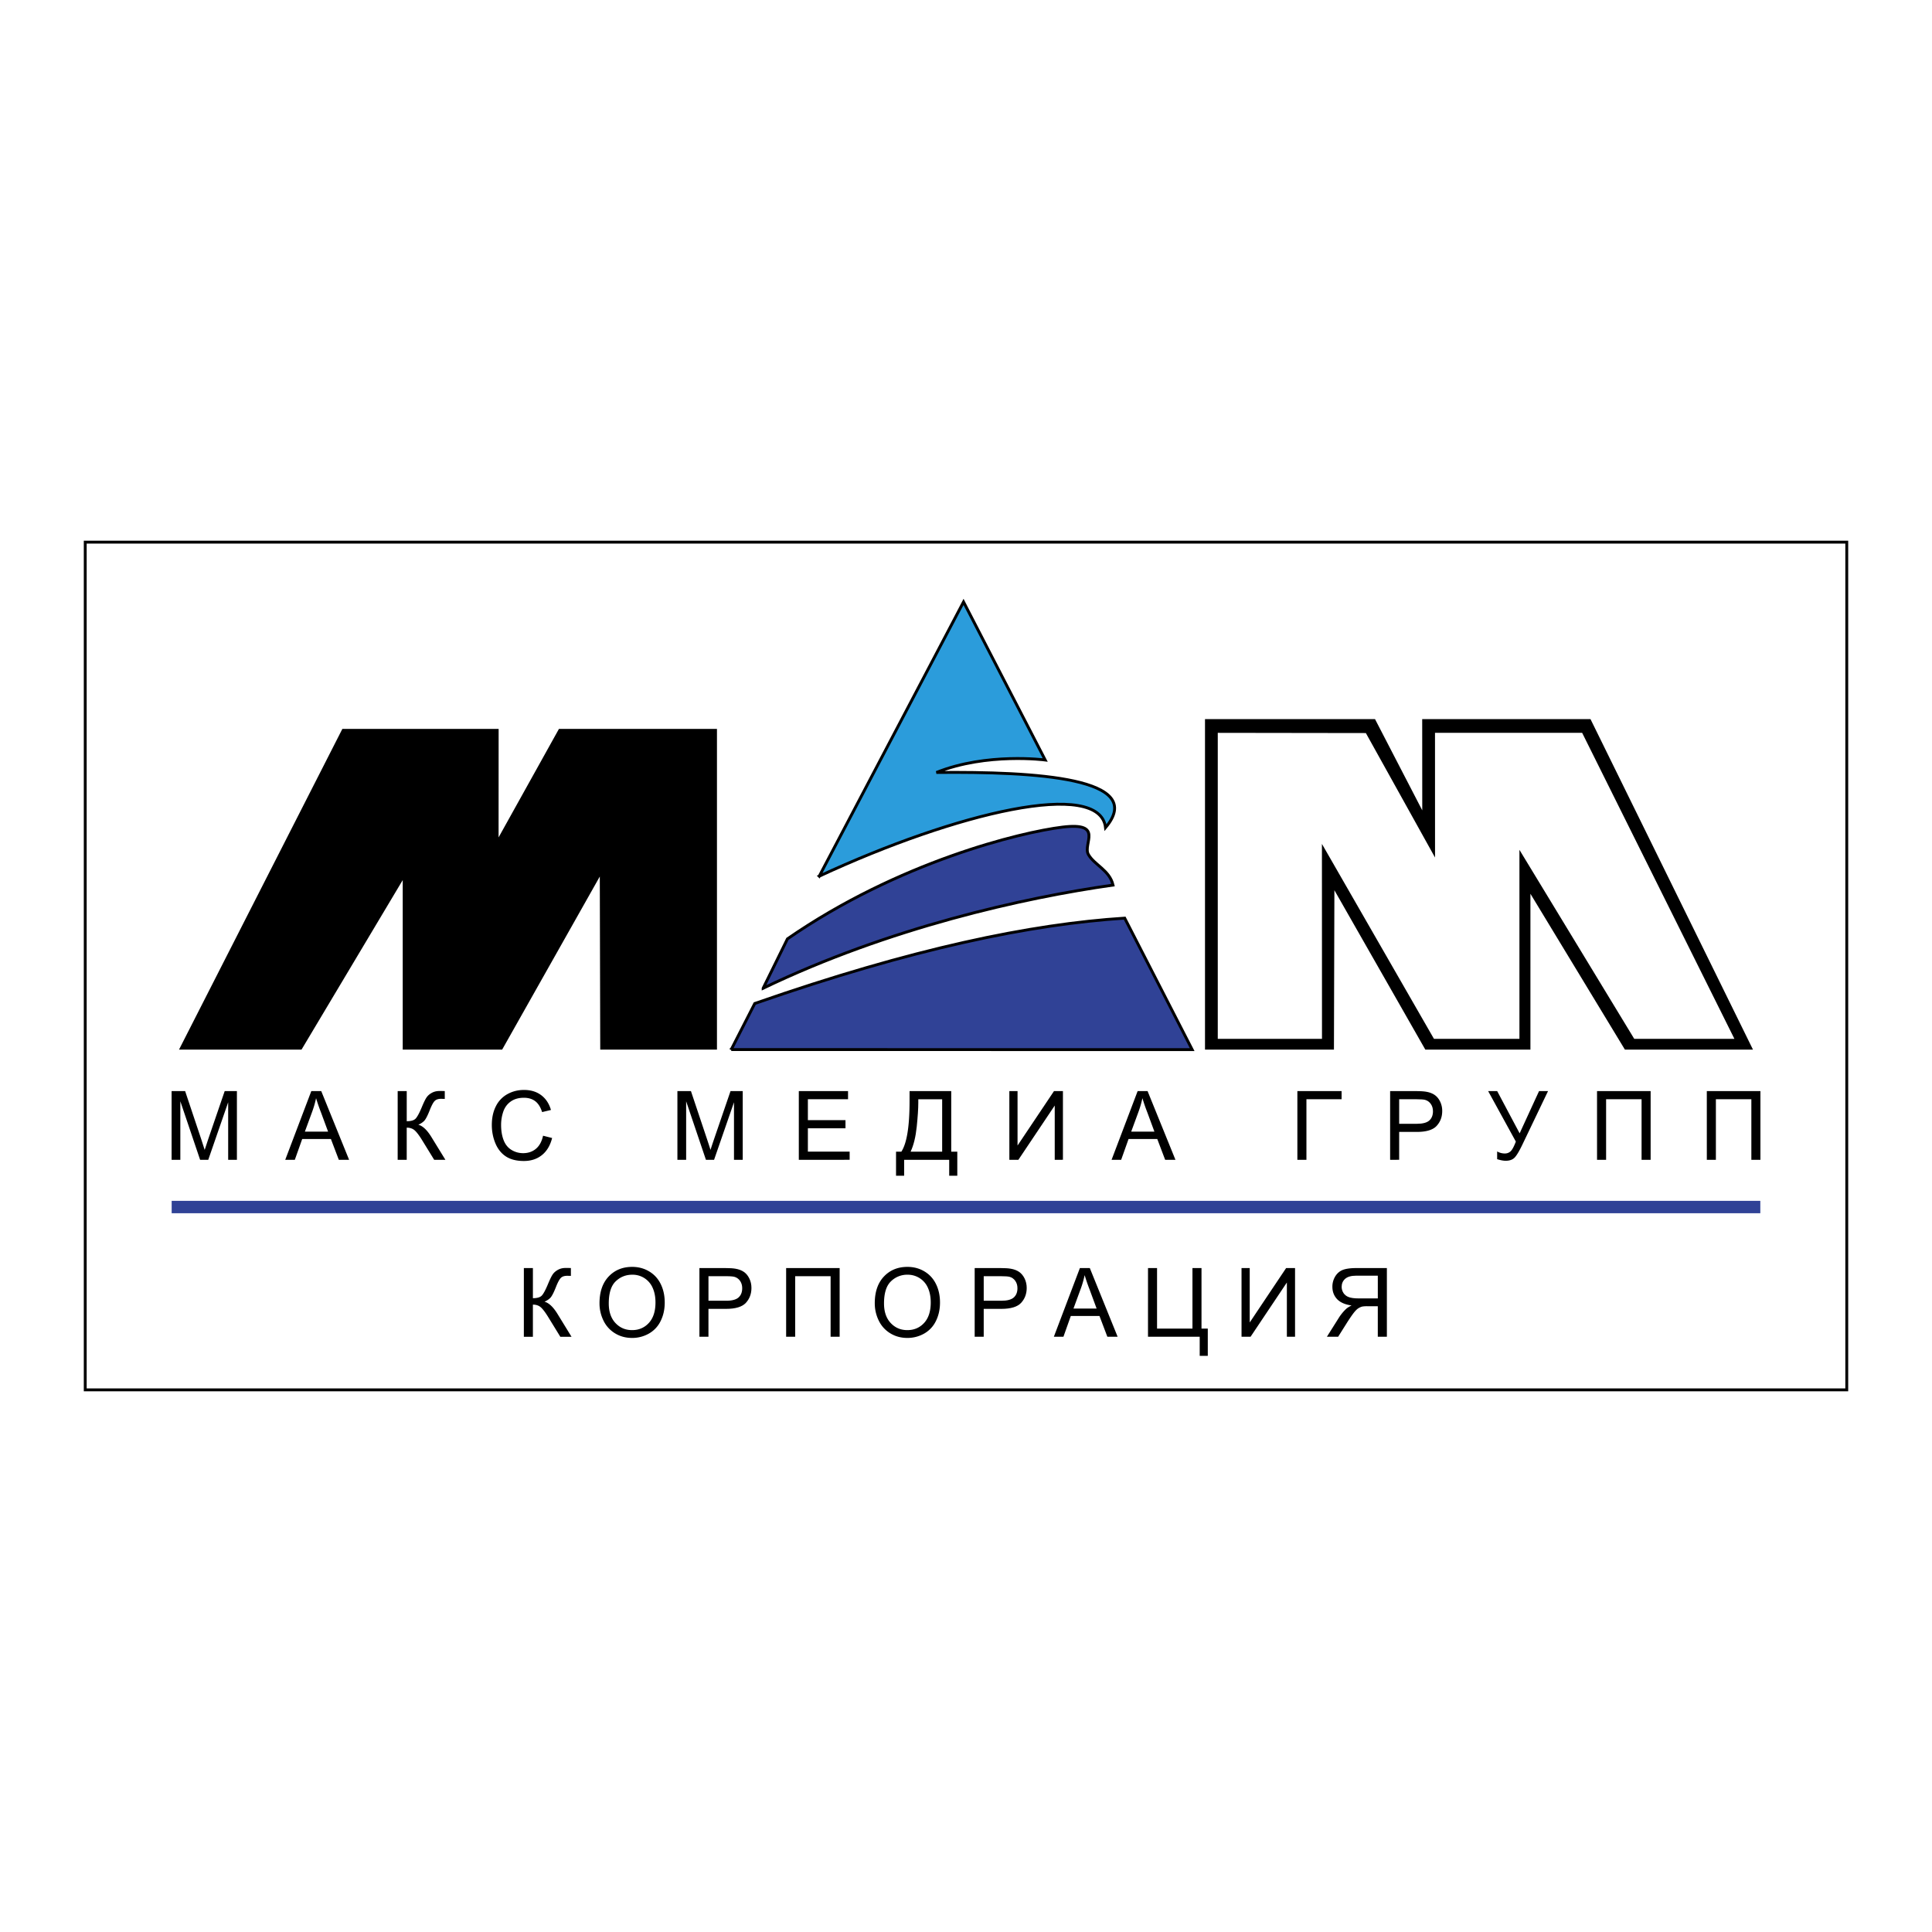 <svg xmlns="http://www.w3.org/2000/svg" width="2500" height="2500" viewBox="0 0 192.756 192.756"><path fill-rule="evenodd" clip-rule="evenodd" fill="#fff" d="M0 0h192.756v192.756H0V0z"/><path fill-rule="evenodd" clip-rule="evenodd" fill="#fff" stroke="#000" stroke-width=".287" stroke-miterlimit="2.613" d="M8.504 54.089h175.748v84.578H8.504V54.089z"/><path d="M52.266 126.516h.902v3.005c.412 0 .701-.081.868-.242s.378-.549.635-1.162c.186-.451.34-.77.463-.955.123-.185.298-.341.524-.467.227-.127.477-.189.75-.189.348 0 .531.003.55.01v.779c-.031 0-.091-.001-.181-.004a7.56 7.56 0 0 0-.181-.004c-.288 0-.501.069-.64.211-.143.142-.305.442-.487.903-.229.583-.422.95-.58 1.103s-.347.273-.566.364c.439.121.872.528 1.298 1.22l1.4 2.281h-1.118l-1.141-1.857c-.312-.516-.572-.869-.781-1.062-.21-.192-.481-.288-.814-.288v3.207h-.902l.001-6.853zM59.813 130.033c0-1.137.304-2.027.91-2.671.606-.643 1.389-.965 2.348-.965.628 0 1.195.151 1.699.454.504.302.889.723 1.153 1.264.265.54.397 1.153.397 1.839 0 .694-.139 1.315-.418 1.864a2.86 2.86 0 0 1-1.184 1.245 3.36 3.36 0 0 1-1.652.423c-.641 0-1.213-.155-1.717-.468a2.997 2.997 0 0 1-1.146-1.275 3.887 3.887 0 0 1-.39-1.71z" fill-rule="evenodd" clip-rule="evenodd"/><path d="M60.737 130.045c0 .824.221 1.475.663 1.949.442.474.996.712 1.663.712.679 0 1.238-.24 1.676-.72.438-.479.658-1.159.658-2.039 0-.558-.094-1.044-.281-1.459a2.172 2.172 0 0 0-2.039-1.31c-.639 0-1.188.22-1.648.66s-.692 1.177-.692 2.207z" fill-rule="evenodd" clip-rule="evenodd" fill="#fff"/><path d="M69.781 133.368v-6.853h2.565c.452 0 .796.021 1.034.065.334.057.614.163.84.32.226.158.408.379.545.663.138.284.207.596.207.937 0 .584-.184 1.078-.552 1.481-.368.404-1.032.606-1.994.606h-1.743v2.779c-.3.002-.6.002-.902.002z" fill-rule="evenodd" clip-rule="evenodd"/><path d="M70.684 129.776h1.759c.582 0 .995-.109 1.239-.327.244-.218.367-.524.367-.92 0-.287-.072-.532-.216-.736a1.007 1.007 0 0 0-.568-.404c-.152-.04-.432-.061-.84-.061h-1.741v2.448z" fill-rule="evenodd" clip-rule="evenodd" fill="#fff"/><path d="M78.433 126.516h5.339v6.853h-.902v-6.04h-3.535v6.04h-.902v-6.853zM87.276 130.033c0-1.137.303-2.027.91-2.671.606-.643 1.389-.965 2.349-.965.628 0 1.194.151 1.699.454.504.302.889.723 1.153 1.264.265.54.397 1.153.397 1.839 0 .694-.14 1.315-.418 1.864a2.865 2.865 0 0 1-1.184 1.245 3.363 3.363 0 0 1-1.652.423c-.64 0-1.213-.155-1.717-.468-.504-.311-.887-.736-1.146-1.275s-.391-1.109-.391-1.71z" fill-rule="evenodd" clip-rule="evenodd"/><path d="M88.199 130.045c0 .824.221 1.475.663 1.949.442.474.996.712 1.663.712.679 0 1.238-.24 1.677-.72.438-.479.658-1.159.658-2.039 0-.558-.094-1.044-.281-1.459a2.167 2.167 0 0 0-.824-.967 2.221 2.221 0 0 0-1.216-.343 2.3 2.3 0 0 0-1.648.66c-.461.441-.692 1.177-.692 2.207z" fill-rule="evenodd" clip-rule="evenodd" fill="#fff"/><path d="M97.244 133.368v-6.853h2.564c.451 0 .797.021 1.035.065.334.057.613.163.84.32.225.158.406.379.545.663.137.284.207.596.207.937 0 .584-.186 1.078-.553 1.481-.367.404-1.031.606-1.994.606h-1.742v2.779c-.3.002-.601.002-.902.002z" fill-rule="evenodd" clip-rule="evenodd"/><path d="M98.146 129.776h1.758c.582 0 .996-.109 1.24-.327s.367-.524.367-.92c0-.287-.072-.532-.217-.736s-.332-.339-.568-.404c-.152-.04-.432-.061-.84-.061h-1.74v2.448z" fill-rule="evenodd" clip-rule="evenodd" fill="#fff"/><path d="M105.143 133.368c.865-2.283 1.73-4.568 2.598-6.853h.99c.926 2.284 1.85 4.569 2.775 6.853h-1.025c-.262-.691-.523-1.383-.787-2.074h-2.859c-.246.691-.492 1.383-.736 2.074h-.956z" fill-rule="evenodd" clip-rule="evenodd"/><path d="M107.1 130.557h2.311l-.701-1.902a18.72 18.72 0 0 1-.494-1.433c-.096.447-.221.889-.377 1.322l-.739 2.013z" fill-rule="evenodd" clip-rule="evenodd" fill="#fff"/><path d="M114.537 126.516h.902v6.04h3.533v-6.04h.902v6.04h.627v2.716h-.807v-1.903h-5.158l.001-6.853zM123.867 126.516h.818v5.428c1.209-1.81 2.42-3.619 3.631-5.428h.891v6.853h-.816v-5.413l-3.623 5.413h-.9l-.001-6.853zM138.369 133.368v-6.853h-3.018c-.605 0-1.064.062-1.381.185-.314.123-.566.34-.756.651a1.958 1.958 0 0 0-.281 1.032c0 .485.156.895.467 1.229.312.332.795.544 1.447.635-.238.115-.42.229-.543.342a4.609 4.609 0 0 0-.744.912l-1.176 1.867h1.123l.898-1.427c.264-.412.48-.728.648-.945.172-.219.322-.372.457-.459.135-.088.271-.148.41-.183a2.79 2.79 0 0 1 .5-.032h1.043v3.046h.906z" fill-rule="evenodd" clip-rule="evenodd"/><path d="M137.465 129.542h-1.932c-.41 0-.732-.044-.965-.129-.232-.086-.41-.224-.531-.412s-.18-.393-.18-.614c0-.323.115-.59.35-.799s.604-.313 1.107-.313h2.15l.001 2.267z" fill-rule="evenodd" clip-rule="evenodd" fill="#fff"/><path d="M17.121 115.714v-6.854h1.35l1.623 4.85c.149.452.259.79.327 1.015.078-.25.199-.616.363-1.099l1.634-4.766h1.219v6.854h-.872v-5.741l-1.987 5.741h-.812l-1.974-5.838v5.838h-.871zM28.458 115.714l2.6-6.854h.993l2.779 6.854h-1.026c-.263-.691-.525-1.383-.789-2.074h-2.864l-.737 2.074h-.956z" fill-rule="evenodd" clip-rule="evenodd"/><path d="M30.418 112.901h2.314l-.702-1.902a18.792 18.792 0 0 1-.495-1.433 9.843 9.843 0 0 1-.378 1.321c0 .001-.369 1.009-.739 2.014z" fill-rule="evenodd" clip-rule="evenodd" fill="#fff"/><path d="M39.677 108.86h.903v3.004c.412 0 .702-.08.868-.241.167-.161.38-.548.636-1.162.187-.451.341-.77.464-.955.123-.186.297-.341.525-.467.227-.126.478-.189.751-.189.349 0 .532.003.551.01v.78l-.182-.005-.181-.005c-.288 0-.502.07-.641.212-.143.142-.305.442-.488.903-.229.583-.422.95-.58 1.103a1.8 1.8 0 0 1-.567.364c.44.121.873.527 1.3 1.22l1.402 2.282h-1.119l-1.142-1.858c-.312-.515-.573-.869-.783-1.062s-.481-.288-.815-.288v3.208h-.903l.001-6.854zM54.181 113.31l.904.229c-.189.746-.529 1.314-1.019 1.706-.491.392-1.09.587-1.799.587-.733 0-1.33-.15-1.79-.451s-.81-.736-1.049-1.307-.359-1.183-.359-1.838c0-.714.135-1.336.406-1.867a2.787 2.787 0 0 1 1.156-1.211c.5-.276 1.05-.414 1.65-.414.681 0 1.253.174 1.717.524.464.349.788.841.971 1.474l-.882.211c-.159-.498-.388-.861-.688-1.088-.301-.228-.679-.341-1.135-.341-.524 0-.962.126-1.313.378-.352.252-.599.591-.742 1.016s-.214.862-.214 1.314c0 .582.084 1.09.253 1.523.168.435.431.759.787.974.355.215.741.322 1.156.322.504 0 .932-.146 1.282-.439.348-.293.585-.727.708-1.302zM67.585 115.714v-6.854h1.351l1.623 4.85c.15.452.259.79.328 1.015.077-.25.198-.616.363-1.099l1.634-4.766h1.218v6.854h-.872v-5.741l-1.987 5.741h-.812l-1.974-5.838v5.838h-.872zM79.698 115.714v-6.854h4.911v.812h-4.007v2.085h3.752v.812h-3.752v2.331h4.167v.812c-1.69.002-3.381.002-5.071.002zM90.748 108.86h4.156v6.041h.606v2.405h-.808v-1.593h-4.496v1.593h-.808v-2.405h.531c.546-.832.818-2.513.818-5.041l.001-1z" fill-rule="evenodd" clip-rule="evenodd"/><path d="M94 109.673h-2.381v.35c0 .583-.052 1.378-.156 2.389-.104 1.01-.307 1.84-.61 2.49h3.146l.001-5.229z" fill-rule="evenodd" clip-rule="evenodd" fill="#fff"/><path d="M100.703 108.86h.818v5.428l3.635-5.428h.893v6.854h-.818V110.3l-3.627 5.414h-.9l-.001-6.854zM110.902 115.714c.867-2.285 1.734-4.568 2.6-6.854h.992l2.781 6.854h-1.027l-.787-2.074h-2.865l-.738 2.074h-.956z" fill-rule="evenodd" clip-rule="evenodd"/><path d="M112.861 112.901h2.314l-.701-1.902a18.864 18.864 0 0 1-.496-1.433 9.84 9.84 0 0 1-.377 1.321c.001.001-.369 1.009-.74 2.014z" fill-rule="evenodd" clip-rule="evenodd" fill="#fff"/><path d="M129.439 108.86h4.412v.812h-3.508v6.041h-.904v-6.853zM138.693 115.714v-6.854h2.568c.453 0 .797.021 1.037.065.334.057.613.163.84.321.227.157.408.378.545.662a2.1 2.1 0 0 1 .207.937c0 .584-.184 1.077-.553 1.481-.367.404-1.033.606-1.996.606h-1.746v2.78c-.3.002-.601.002-.902.002z" fill-rule="evenodd" clip-rule="evenodd"/><path d="M139.596 112.121h1.762c.584 0 .998-.109 1.242-.327s.367-.524.367-.92c0-.287-.072-.532-.217-.736s-.334-.338-.568-.404c-.152-.04-.434-.061-.842-.061h-1.744v2.448z" fill-rule="evenodd" clip-rule="evenodd" fill="#fff"/><path d="M148.473 108.86h.902c.746 1.404 1.492 2.809 2.24 4.213.645-1.404 1.289-2.809 1.936-4.213h.896a15008.91 15008.91 0 0 1-2.555 5.331c-.32.667-.582 1.104-.787 1.31-.205.206-.498.309-.879.309-.232 0-.518-.053-.855-.16v-.77c.242.135.498.203.768.203.221 0 .41-.071.57-.214.158-.142.334-.466.527-.972l-2.763-5.037zM159.336 108.86h5.348v6.854h-.904v-6.041h-3.539v6.041h-.904l-.001-6.854zM170.289 108.86h5.348v6.854h-.904v-6.041h-3.539v6.041h-.904l-.001-6.854zM17.861 104.719l16.296-31.996h15.592l-.005 10.824 6.022-10.824h15.766v31.996H59.886l-.044-17.268-9.742 17.268h-9.92V87.806l-10.097 16.913H17.861zM174.895 104.721c-5.402-10.991-10.807-21.982-16.211-32.974h-16.791l.006 9.102-4.713-9.102h-16.963v32.974h12.865c.016-5.302.029-10.603.045-15.904 3.023 5.302 6.049 10.603 9.072 15.904h10.486V89.172l9.426 15.549h12.778z" fill-rule="evenodd" clip-rule="evenodd"/><path d="M173.043 103.647l-15.191-30.531H143.17c0 4.146.002 8.293.004 12.44l-6.902-12.419-14.775-.021v30.531h10.398l-.006-19.45c3.727 6.483 7.451 12.968 11.178 19.45h8.527v-18.86l11.455 18.86h9.994z" fill-rule="evenodd" clip-rule="evenodd" fill="#fff"/><path fill-rule="evenodd" clip-rule="evenodd" d="M17.128 121.044h158.499H17.128zM175.627 121.044v-1.235 1.235zM175.627 119.809H17.128h158.499zM17.128 119.809v1.235-1.235z"/><path fill-rule="evenodd" clip-rule="evenodd" fill="#304296" d="M175.627 121.044H17.128v-1.235h158.499v1.235z"/><path d="M81.739 87.414l14.393-27.36 8.148 15.77s-5.818-.772-10.855 1.246c9.974-.101 21.054.556 16.875 5.5-.556-4.895-14.861-1.514-28.561 4.844z" fill-rule="evenodd" clip-rule="evenodd" fill="#2b9cdb" stroke="#000" stroke-width=".287" stroke-miterlimit="2.613"/><path d="M76.141 98.595l2.424-4.924c11.082-7.67 23.271-10.647 27.452-11.151 4.164-.503 1.984 1.677 2.568 2.725.584 1.047 2.115 1.564 2.463 3.059-8.915 1.26-22.358 4.257-34.907 10.291zM72.955 104.716l2.348-4.596c15.754-5.491 27.541-7.913 36.908-8.517l6.732 13.118-45.988-.005z" fill-rule="evenodd" clip-rule="evenodd" fill="#304296" stroke="#000" stroke-width=".287" stroke-miterlimit="2.613"/><path d="M105.951 115.685v.003h.004v-.002l.004-.004v-.006l-.004-.003h-.004l-.004.003v.005h.004v-.004h.002v.004l-.002.004zm0 .004v.005h.004v-.005h-.004z" fill="#fff"/><path d="M105.963 115.685v.003h.004v-.002l.004-.004v-.006l-.004-.003h-.004l-.004.003v.005h.004v-.004h.002v.004l-.002.004zm0 .004v.005h.004v-.005h-.004z" fill="#fff"/><path d="M105.975 115.685v.003h.004v-.002l.004-.004v-.006l-.004-.003h-.004l-.004.003v.005h.004v-.004h.002v.004l-.002.004zm0 .004v.005h.004v-.005h-.004z" fill="#fff"/><path d="M105.986 115.685v.003h.004v-.002l.004-.004v-.006l-.004-.003h-.004l-.004.003v.005h.006v-.004.004l-.002.004zm0 .004v.005h.004v-.005h-.004z" fill="#fff"/><path d="M105.998 115.685v.003h.004v-.002l.004-.004v-.006l-.004-.003h-.004l-.004.003v.005H106v-.004.004l-.002.004zm0 .004v.005h.004v-.005h-.004z" fill="#fff"/><path d="M106.01 115.685v.003h.004v-.002l.004-.004v-.006l-.004-.003h-.004l-.004.003v.005h.006v-.004.004l-.002.004zm0 .004v.005h.004v-.005h-.004z" fill="#fff"/></svg>